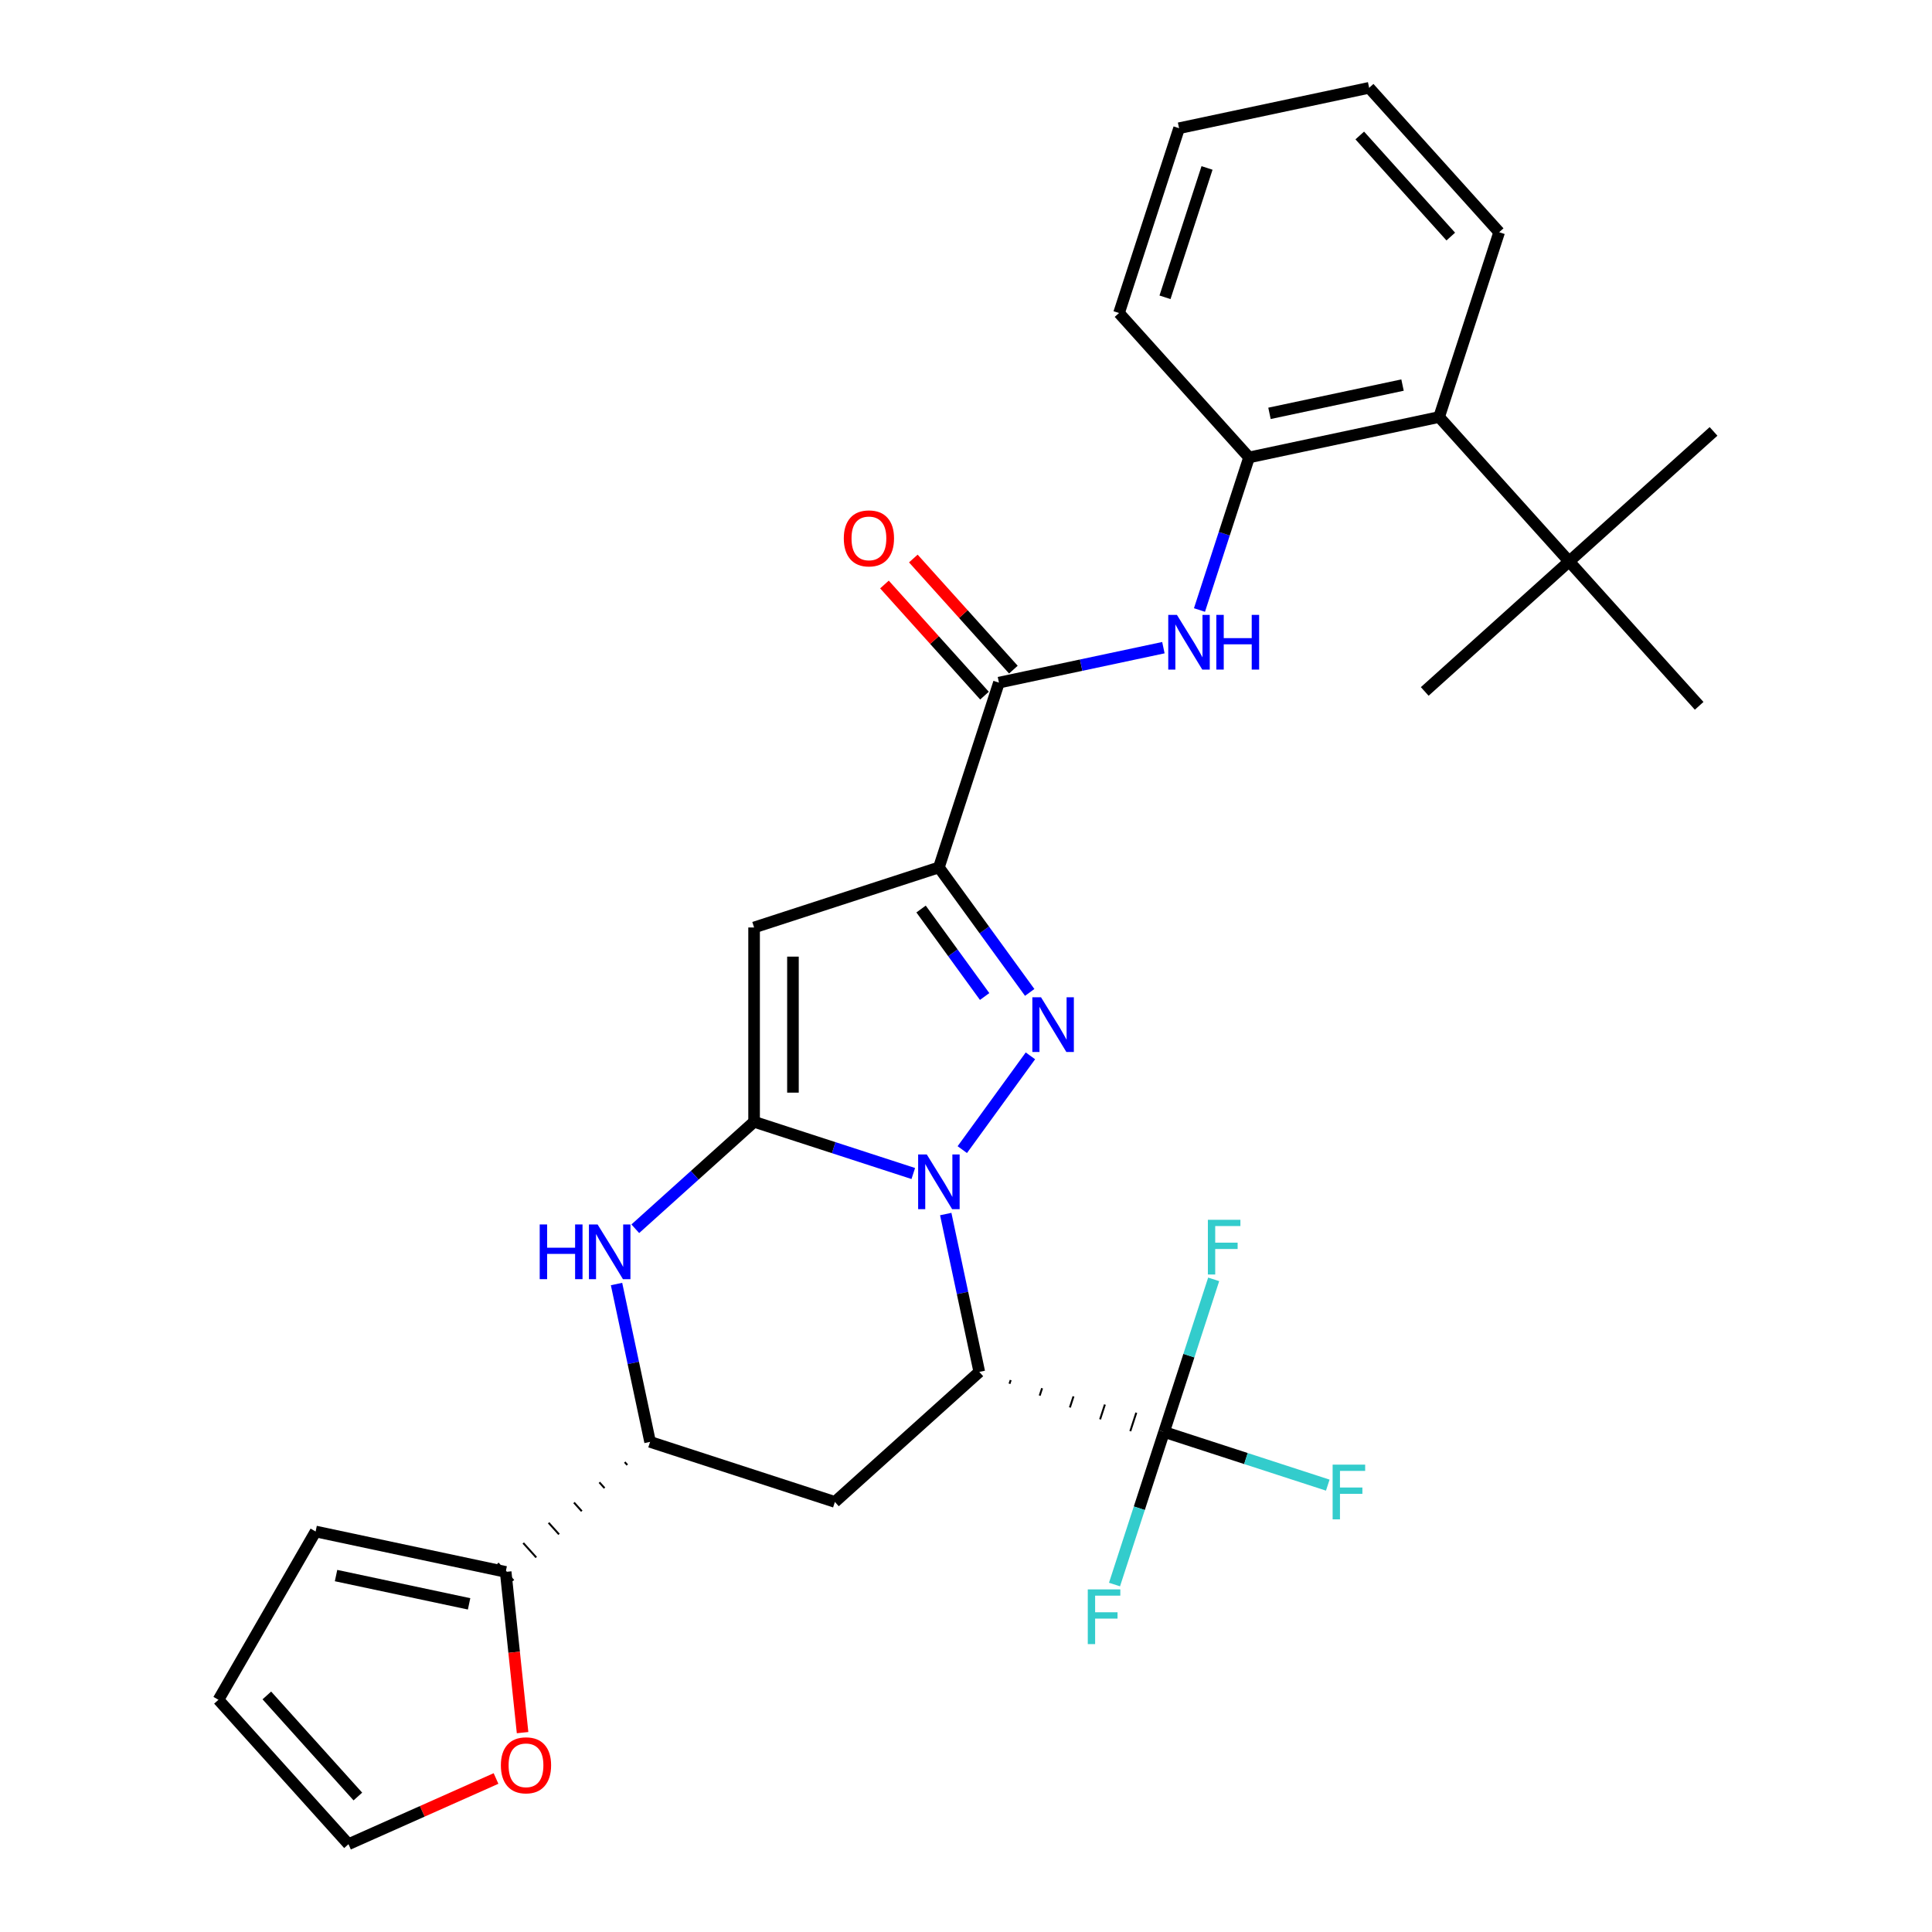 <?xml version='1.0' encoding='iso-8859-1'?>
<svg version='1.1' baseProfile='full'
              xmlns='http://www.w3.org/2000/svg'
                      xmlns:rdkit='http://www.rdkit.org/xml'
                      xmlns:xlink='http://www.w3.org/1999/xlink'
                  xml:space='preserve'
width='1000px' height='1000px' viewBox='0 0 1000 1000'>
<!-- END OF HEADER -->
<rect style='opacity:1.0;fill:#FFFFFF;stroke:none' width='1000' height='1000' x='0' y='0'> </rect>
<path class='bond-19' d='M 489.513,628.391 L 498.196,669.243' style='fill:none;fill-rule:evenodd;stroke:#0000FF;stroke-width:6px;stroke-linecap:butt;stroke-linejoin:miter;stroke-opacity:1' />
<path class='bond-19' d='M 498.196,669.243 L 506.879,710.095' style='fill:none;fill-rule:evenodd;stroke:#000000;stroke-width:6px;stroke-linecap:butt;stroke-linejoin:miter;stroke-opacity:1' />
<path class='bond-30' d='M 472.714,607.41 L 431.514,594.023' style='fill:none;fill-rule:evenodd;stroke:#0000FF;stroke-width:6px;stroke-linecap:butt;stroke-linejoin:miter;stroke-opacity:1' />
<path class='bond-30' d='M 431.514,594.023 L 390.315,580.636' style='fill:none;fill-rule:evenodd;stroke:#000000;stroke-width:6px;stroke-linecap:butt;stroke-linejoin:miter;stroke-opacity:1' />
<path class='bond-31' d='M 498.083,595.042 L 533.345,546.507' style='fill:none;fill-rule:evenodd;stroke:#0000FF;stroke-width:6px;stroke-linecap:butt;stroke-linejoin:miter;stroke-opacity:1' />
<path class='bond-25' d='M 390.315,580.636 L 390.315,480.06' style='fill:none;fill-rule:evenodd;stroke:#000000;stroke-width:6px;stroke-linecap:butt;stroke-linejoin:miter;stroke-opacity:1' />
<path class='bond-25' d='M 410.43,565.55 L 410.43,495.147' style='fill:none;fill-rule:evenodd;stroke:#000000;stroke-width:6px;stroke-linecap:butt;stroke-linejoin:miter;stroke-opacity:1' />
<path class='bond-33' d='M 390.315,580.636 L 359.571,608.319' style='fill:none;fill-rule:evenodd;stroke:#000000;stroke-width:6px;stroke-linecap:butt;stroke-linejoin:miter;stroke-opacity:1' />
<path class='bond-33' d='M 359.571,608.319 L 328.826,636.001' style='fill:none;fill-rule:evenodd;stroke:#0000FF;stroke-width:6px;stroke-linecap:butt;stroke-linejoin:miter;stroke-opacity:1' />
<path class='bond-23' d='M 532.971,513.674 L 509.47,481.327' style='fill:none;fill-rule:evenodd;stroke:#0000FF;stroke-width:6px;stroke-linecap:butt;stroke-linejoin:miter;stroke-opacity:1' />
<path class='bond-23' d='M 509.47,481.327 L 485.968,448.98' style='fill:none;fill-rule:evenodd;stroke:#000000;stroke-width:6px;stroke-linecap:butt;stroke-linejoin:miter;stroke-opacity:1' />
<path class='bond-23' d='M 509.647,515.793 L 493.196,493.151' style='fill:none;fill-rule:evenodd;stroke:#0000FF;stroke-width:6px;stroke-linecap:butt;stroke-linejoin:miter;stroke-opacity:1' />
<path class='bond-23' d='M 493.196,493.151 L 476.745,470.508' style='fill:none;fill-rule:evenodd;stroke:#000000;stroke-width:6px;stroke-linecap:butt;stroke-linejoin:miter;stroke-opacity:1' />
<path class='bond-0' d='M 485.968,448.98 L 517.048,353.327' style='fill:none;fill-rule:evenodd;stroke:#000000;stroke-width:6px;stroke-linecap:butt;stroke-linejoin:miter;stroke-opacity:1' />
<path class='bond-32' d='M 485.968,448.98 L 390.315,480.06' style='fill:none;fill-rule:evenodd;stroke:#000000;stroke-width:6px;stroke-linecap:butt;stroke-linejoin:miter;stroke-opacity:1' />
<path class='bond-24' d='M 506.879,710.095 L 432.137,777.393' style='fill:none;fill-rule:evenodd;stroke:#000000;stroke-width:6px;stroke-linecap:butt;stroke-linejoin:miter;stroke-opacity:1' />
<path class='bond-29' d='M 522.511,716.231 L 523.133,714.318' style='fill:none;fill-rule:evenodd;stroke:#000000;stroke-width:1.0px;stroke-linecap:butt;stroke-linejoin:miter;stroke-opacity:1' />
<path class='bond-29' d='M 538.142,722.368 L 539.386,718.541' style='fill:none;fill-rule:evenodd;stroke:#000000;stroke-width:1.0px;stroke-linecap:butt;stroke-linejoin:miter;stroke-opacity:1' />
<path class='bond-29' d='M 553.774,728.504 L 555.639,722.765' style='fill:none;fill-rule:evenodd;stroke:#000000;stroke-width:1.0px;stroke-linecap:butt;stroke-linejoin:miter;stroke-opacity:1' />
<path class='bond-29' d='M 569.405,734.641 L 571.892,726.988' style='fill:none;fill-rule:evenodd;stroke:#000000;stroke-width:1.0px;stroke-linecap:butt;stroke-linejoin:miter;stroke-opacity:1' />
<path class='bond-29' d='M 585.037,740.777 L 588.145,731.212' style='fill:none;fill-rule:evenodd;stroke:#000000;stroke-width:1.0px;stroke-linecap:butt;stroke-linejoin:miter;stroke-opacity:1' />
<path class='bond-29' d='M 600.668,746.914 L 604.398,735.435' style='fill:none;fill-rule:evenodd;stroke:#000000;stroke-width:1.0px;stroke-linecap:butt;stroke-linejoin:miter;stroke-opacity:1' />
<path class='bond-21' d='M 319.116,664.609 L 327.8,705.461' style='fill:none;fill-rule:evenodd;stroke:#0000FF;stroke-width:6px;stroke-linecap:butt;stroke-linejoin:miter;stroke-opacity:1' />
<path class='bond-21' d='M 327.8,705.461 L 336.483,746.313' style='fill:none;fill-rule:evenodd;stroke:#000000;stroke-width:6px;stroke-linecap:butt;stroke-linejoin:miter;stroke-opacity:1' />
<path class='bond-26' d='M 602.533,741.174 L 644.893,754.938' style='fill:none;fill-rule:evenodd;stroke:#000000;stroke-width:6px;stroke-linecap:butt;stroke-linejoin:miter;stroke-opacity:1' />
<path class='bond-26' d='M 644.893,754.938 L 687.252,768.701' style='fill:none;fill-rule:evenodd;stroke:#33CCCC;stroke-width:6px;stroke-linecap:butt;stroke-linejoin:miter;stroke-opacity:1' />
<path class='bond-27' d='M 602.533,741.174 L 589.702,780.664' style='fill:none;fill-rule:evenodd;stroke:#000000;stroke-width:6px;stroke-linecap:butt;stroke-linejoin:miter;stroke-opacity:1' />
<path class='bond-27' d='M 589.702,780.664 L 576.871,820.154' style='fill:none;fill-rule:evenodd;stroke:#33CCCC;stroke-width:6px;stroke-linecap:butt;stroke-linejoin:miter;stroke-opacity:1' />
<path class='bond-28' d='M 602.533,741.174 L 615.364,701.685' style='fill:none;fill-rule:evenodd;stroke:#000000;stroke-width:6px;stroke-linecap:butt;stroke-linejoin:miter;stroke-opacity:1' />
<path class='bond-28' d='M 615.364,701.685 L 628.195,662.195' style='fill:none;fill-rule:evenodd;stroke:#33CCCC;stroke-width:6px;stroke-linecap:butt;stroke-linejoin:miter;stroke-opacity:1' />
<path class='bond-1' d='M 517.048,353.327 L 559.61,344.28' style='fill:none;fill-rule:evenodd;stroke:#000000;stroke-width:6px;stroke-linecap:butt;stroke-linejoin:miter;stroke-opacity:1' />
<path class='bond-1' d='M 559.61,344.28 L 602.172,335.233' style='fill:none;fill-rule:evenodd;stroke:#0000FF;stroke-width:6px;stroke-linecap:butt;stroke-linejoin:miter;stroke-opacity:1' />
<path class='bond-6' d='M 524.523,346.597 L 498.63,317.841' style='fill:none;fill-rule:evenodd;stroke:#000000;stroke-width:6px;stroke-linecap:butt;stroke-linejoin:miter;stroke-opacity:1' />
<path class='bond-6' d='M 498.63,317.841 L 472.738,289.085' style='fill:none;fill-rule:evenodd;stroke:#FF0000;stroke-width:6px;stroke-linecap:butt;stroke-linejoin:miter;stroke-opacity:1' />
<path class='bond-6' d='M 509.574,360.057 L 483.682,331.3' style='fill:none;fill-rule:evenodd;stroke:#000000;stroke-width:6px;stroke-linecap:butt;stroke-linejoin:miter;stroke-opacity:1' />
<path class='bond-6' d='M 483.682,331.3 L 457.79,302.544' style='fill:none;fill-rule:evenodd;stroke:#FF0000;stroke-width:6px;stroke-linecap:butt;stroke-linejoin:miter;stroke-opacity:1' />
<path class='bond-20' d='M 432.137,777.393 L 336.483,746.313' style='fill:none;fill-rule:evenodd;stroke:#000000;stroke-width:6px;stroke-linecap:butt;stroke-linejoin:miter;stroke-opacity:1' />
<path class='bond-22' d='M 323.353,756.782 L 324.699,758.277' style='fill:none;fill-rule:evenodd;stroke:#000000;stroke-width:1.0px;stroke-linecap:butt;stroke-linejoin:miter;stroke-opacity:1' />
<path class='bond-22' d='M 310.223,767.251 L 312.915,770.241' style='fill:none;fill-rule:evenodd;stroke:#000000;stroke-width:1.0px;stroke-linecap:butt;stroke-linejoin:miter;stroke-opacity:1' />
<path class='bond-22' d='M 297.093,777.721 L 301.131,782.205' style='fill:none;fill-rule:evenodd;stroke:#000000;stroke-width:1.0px;stroke-linecap:butt;stroke-linejoin:miter;stroke-opacity:1' />
<path class='bond-22' d='M 283.963,788.19 L 289.346,794.169' style='fill:none;fill-rule:evenodd;stroke:#000000;stroke-width:1.0px;stroke-linecap:butt;stroke-linejoin:miter;stroke-opacity:1' />
<path class='bond-22' d='M 270.832,798.659 L 277.562,806.133' style='fill:none;fill-rule:evenodd;stroke:#000000;stroke-width:1.0px;stroke-linecap:butt;stroke-linejoin:miter;stroke-opacity:1' />
<path class='bond-22' d='M 257.702,809.128 L 265.778,818.097' style='fill:none;fill-rule:evenodd;stroke:#000000;stroke-width:1.0px;stroke-linecap:butt;stroke-linejoin:miter;stroke-opacity:1' />
<path class='bond-2' d='M 620.845,315.741 L 633.675,276.252' style='fill:none;fill-rule:evenodd;stroke:#0000FF;stroke-width:6px;stroke-linecap:butt;stroke-linejoin:miter;stroke-opacity:1' />
<path class='bond-2' d='M 633.675,276.252 L 646.506,236.762' style='fill:none;fill-rule:evenodd;stroke:#000000;stroke-width:6px;stroke-linecap:butt;stroke-linejoin:miter;stroke-opacity:1' />
<path class='bond-4' d='M 261.74,813.612 L 266.112,855.208' style='fill:none;fill-rule:evenodd;stroke:#000000;stroke-width:6px;stroke-linecap:butt;stroke-linejoin:miter;stroke-opacity:1' />
<path class='bond-4' d='M 266.112,855.208 L 270.484,896.803' style='fill:none;fill-rule:evenodd;stroke:#FF0000;stroke-width:6px;stroke-linecap:butt;stroke-linejoin:miter;stroke-opacity:1' />
<path class='bond-7' d='M 261.74,813.612 L 163.362,792.701' style='fill:none;fill-rule:evenodd;stroke:#000000;stroke-width:6px;stroke-linecap:butt;stroke-linejoin:miter;stroke-opacity:1' />
<path class='bond-7' d='M 242.801,830.151 L 173.936,815.513' style='fill:none;fill-rule:evenodd;stroke:#000000;stroke-width:6px;stroke-linecap:butt;stroke-linejoin:miter;stroke-opacity:1' />
<path class='bond-3' d='M 646.506,236.762 L 744.885,215.851' style='fill:none;fill-rule:evenodd;stroke:#000000;stroke-width:6px;stroke-linecap:butt;stroke-linejoin:miter;stroke-opacity:1' />
<path class='bond-3' d='M 657.081,213.95 L 725.946,199.312' style='fill:none;fill-rule:evenodd;stroke:#000000;stroke-width:6px;stroke-linecap:butt;stroke-linejoin:miter;stroke-opacity:1' />
<path class='bond-10' d='M 646.506,236.762 L 579.208,162.019' style='fill:none;fill-rule:evenodd;stroke:#000000;stroke-width:6px;stroke-linecap:butt;stroke-linejoin:miter;stroke-opacity:1' />
<path class='bond-5' d='M 744.885,215.851 L 812.184,290.594' style='fill:none;fill-rule:evenodd;stroke:#000000;stroke-width:6px;stroke-linecap:butt;stroke-linejoin:miter;stroke-opacity:1' />
<path class='bond-11' d='M 744.885,215.851 L 775.965,120.197' style='fill:none;fill-rule:evenodd;stroke:#000000;stroke-width:6px;stroke-linecap:butt;stroke-linejoin:miter;stroke-opacity:1' />
<path class='bond-8' d='M 256.739,920.545 L 218.556,937.545' style='fill:none;fill-rule:evenodd;stroke:#FF0000;stroke-width:6px;stroke-linecap:butt;stroke-linejoin:miter;stroke-opacity:1' />
<path class='bond-8' d='M 218.556,937.545 L 180.372,954.545' style='fill:none;fill-rule:evenodd;stroke:#000000;stroke-width:6px;stroke-linecap:butt;stroke-linejoin:miter;stroke-opacity:1' />
<path class='bond-12' d='M 812.184,290.594 L 886.926,223.295' style='fill:none;fill-rule:evenodd;stroke:#000000;stroke-width:6px;stroke-linecap:butt;stroke-linejoin:miter;stroke-opacity:1' />
<path class='bond-13' d='M 812.184,290.594 L 737.441,357.892' style='fill:none;fill-rule:evenodd;stroke:#000000;stroke-width:6px;stroke-linecap:butt;stroke-linejoin:miter;stroke-opacity:1' />
<path class='bond-14' d='M 812.184,290.594 L 879.482,365.336' style='fill:none;fill-rule:evenodd;stroke:#000000;stroke-width:6px;stroke-linecap:butt;stroke-linejoin:miter;stroke-opacity:1' />
<path class='bond-9' d='M 163.362,792.701 L 113.074,879.803' style='fill:none;fill-rule:evenodd;stroke:#000000;stroke-width:6px;stroke-linecap:butt;stroke-linejoin:miter;stroke-opacity:1' />
<path class='bond-17' d='M 180.372,954.545 L 113.074,879.803' style='fill:none;fill-rule:evenodd;stroke:#000000;stroke-width:6px;stroke-linecap:butt;stroke-linejoin:miter;stroke-opacity:1' />
<path class='bond-17' d='M 185.226,929.874 L 138.117,877.554' style='fill:none;fill-rule:evenodd;stroke:#000000;stroke-width:6px;stroke-linecap:butt;stroke-linejoin:miter;stroke-opacity:1' />
<path class='bond-15' d='M 579.208,162.019 L 610.288,66.365' style='fill:none;fill-rule:evenodd;stroke:#000000;stroke-width:6px;stroke-linecap:butt;stroke-linejoin:miter;stroke-opacity:1' />
<path class='bond-15' d='M 603.001,153.887 L 624.756,86.93' style='fill:none;fill-rule:evenodd;stroke:#000000;stroke-width:6px;stroke-linecap:butt;stroke-linejoin:miter;stroke-opacity:1' />
<path class='bond-18' d='M 775.965,120.197 L 708.666,45.455' style='fill:none;fill-rule:evenodd;stroke:#000000;stroke-width:6px;stroke-linecap:butt;stroke-linejoin:miter;stroke-opacity:1' />
<path class='bond-18' d='M 750.921,122.446 L 703.812,70.126' style='fill:none;fill-rule:evenodd;stroke:#000000;stroke-width:6px;stroke-linecap:butt;stroke-linejoin:miter;stroke-opacity:1' />
<path class='bond-16' d='M 610.288,66.365 L 708.666,45.455' style='fill:none;fill-rule:evenodd;stroke:#000000;stroke-width:6px;stroke-linecap:butt;stroke-linejoin:miter;stroke-opacity:1' />
<path  class='atom-0' d='M 479.708 597.556
L 488.988 612.556
Q 489.908 614.036, 491.388 616.716
Q 492.868 619.396, 492.948 619.556
L 492.948 597.556
L 496.708 597.556
L 496.708 625.876
L 492.828 625.876
L 482.868 609.476
Q 481.708 607.556, 480.468 605.356
Q 479.268 603.156, 478.908 602.476
L 478.908 625.876
L 475.228 625.876
L 475.228 597.556
L 479.708 597.556
' fill='#0000FF'/>
<path  class='atom-2' d='M 538.826 516.188
L 548.106 531.188
Q 549.026 532.668, 550.506 535.348
Q 551.986 538.028, 552.066 538.188
L 552.066 516.188
L 555.826 516.188
L 555.826 544.508
L 551.946 544.508
L 541.986 528.108
Q 540.826 526.188, 539.586 523.988
Q 538.386 521.788, 538.026 521.108
L 538.026 544.508
L 534.346 544.508
L 534.346 516.188
L 538.826 516.188
' fill='#0000FF'/>
<path  class='atom-6' d='M 279.352 633.775
L 283.192 633.775
L 283.192 645.815
L 297.672 645.815
L 297.672 633.775
L 301.512 633.775
L 301.512 662.095
L 297.672 662.095
L 297.672 649.015
L 283.192 649.015
L 283.192 662.095
L 279.352 662.095
L 279.352 633.775
' fill='#0000FF'/>
<path  class='atom-6' d='M 309.312 633.775
L 318.592 648.775
Q 319.512 650.255, 320.992 652.935
Q 322.472 655.615, 322.552 655.775
L 322.552 633.775
L 326.312 633.775
L 326.312 662.095
L 322.432 662.095
L 312.472 645.695
Q 311.312 643.775, 310.072 641.575
Q 308.872 639.375, 308.512 638.695
L 308.512 662.095
L 304.832 662.095
L 304.832 633.775
L 309.312 633.775
' fill='#0000FF'/>
<path  class='atom-11' d='M 609.167 318.256
L 618.447 333.256
Q 619.367 334.736, 620.847 337.416
Q 622.327 340.096, 622.407 340.256
L 622.407 318.256
L 626.167 318.256
L 626.167 346.576
L 622.287 346.576
L 612.327 330.176
Q 611.167 328.256, 609.927 326.056
Q 608.727 323.856, 608.367 323.176
L 608.367 346.576
L 604.687 346.576
L 604.687 318.256
L 609.167 318.256
' fill='#0000FF'/>
<path  class='atom-11' d='M 629.567 318.256
L 633.407 318.256
L 633.407 330.296
L 647.887 330.296
L 647.887 318.256
L 651.727 318.256
L 651.727 346.576
L 647.887 346.576
L 647.887 333.496
L 633.407 333.496
L 633.407 346.576
L 629.567 346.576
L 629.567 318.256
' fill='#0000FF'/>
<path  class='atom-15' d='M 259.253 913.717
Q 259.253 906.917, 262.613 903.117
Q 265.973 899.317, 272.253 899.317
Q 278.533 899.317, 281.893 903.117
Q 285.253 906.917, 285.253 913.717
Q 285.253 920.597, 281.853 924.517
Q 278.453 928.397, 272.253 928.397
Q 266.013 928.397, 262.613 924.517
Q 259.253 920.637, 259.253 913.717
M 272.253 925.197
Q 276.573 925.197, 278.893 922.317
Q 281.253 919.397, 281.253 913.717
Q 281.253 908.157, 278.893 905.357
Q 276.573 902.517, 272.253 902.517
Q 267.933 902.517, 265.573 905.317
Q 263.253 908.117, 263.253 913.717
Q 263.253 919.437, 265.573 922.317
Q 267.933 925.197, 272.253 925.197
' fill='#FF0000'/>
<path  class='atom-17' d='M 436.75 278.664
Q 436.75 271.864, 440.11 268.064
Q 443.47 264.264, 449.75 264.264
Q 456.03 264.264, 459.39 268.064
Q 462.75 271.864, 462.75 278.664
Q 462.75 285.544, 459.35 289.464
Q 455.95 293.344, 449.75 293.344
Q 443.51 293.344, 440.11 289.464
Q 436.75 285.584, 436.75 278.664
M 449.75 290.144
Q 454.07 290.144, 456.39 287.264
Q 458.75 284.344, 458.75 278.664
Q 458.75 273.104, 456.39 270.304
Q 454.07 267.464, 449.75 267.464
Q 445.43 267.464, 443.07 270.264
Q 440.75 273.064, 440.75 278.664
Q 440.75 284.384, 443.07 287.264
Q 445.43 290.144, 449.75 290.144
' fill='#FF0000'/>
<path  class='atom-21' d='M 689.767 758.094
L 706.607 758.094
L 706.607 761.334
L 693.567 761.334
L 693.567 769.934
L 705.167 769.934
L 705.167 773.214
L 693.567 773.214
L 693.567 786.414
L 689.767 786.414
L 689.767 758.094
' fill='#33CCCC'/>
<path  class='atom-22' d='M 563.033 822.668
L 579.873 822.668
L 579.873 825.908
L 566.833 825.908
L 566.833 834.508
L 578.433 834.508
L 578.433 837.788
L 566.833 837.788
L 566.833 850.988
L 563.033 850.988
L 563.033 822.668
' fill='#33CCCC'/>
<path  class='atom-23' d='M 625.193 631.361
L 642.033 631.361
L 642.033 634.601
L 628.993 634.601
L 628.993 643.201
L 640.593 643.201
L 640.593 646.481
L 628.993 646.481
L 628.993 659.681
L 625.193 659.681
L 625.193 631.361
' fill='#33CCCC'/>
</svg>
